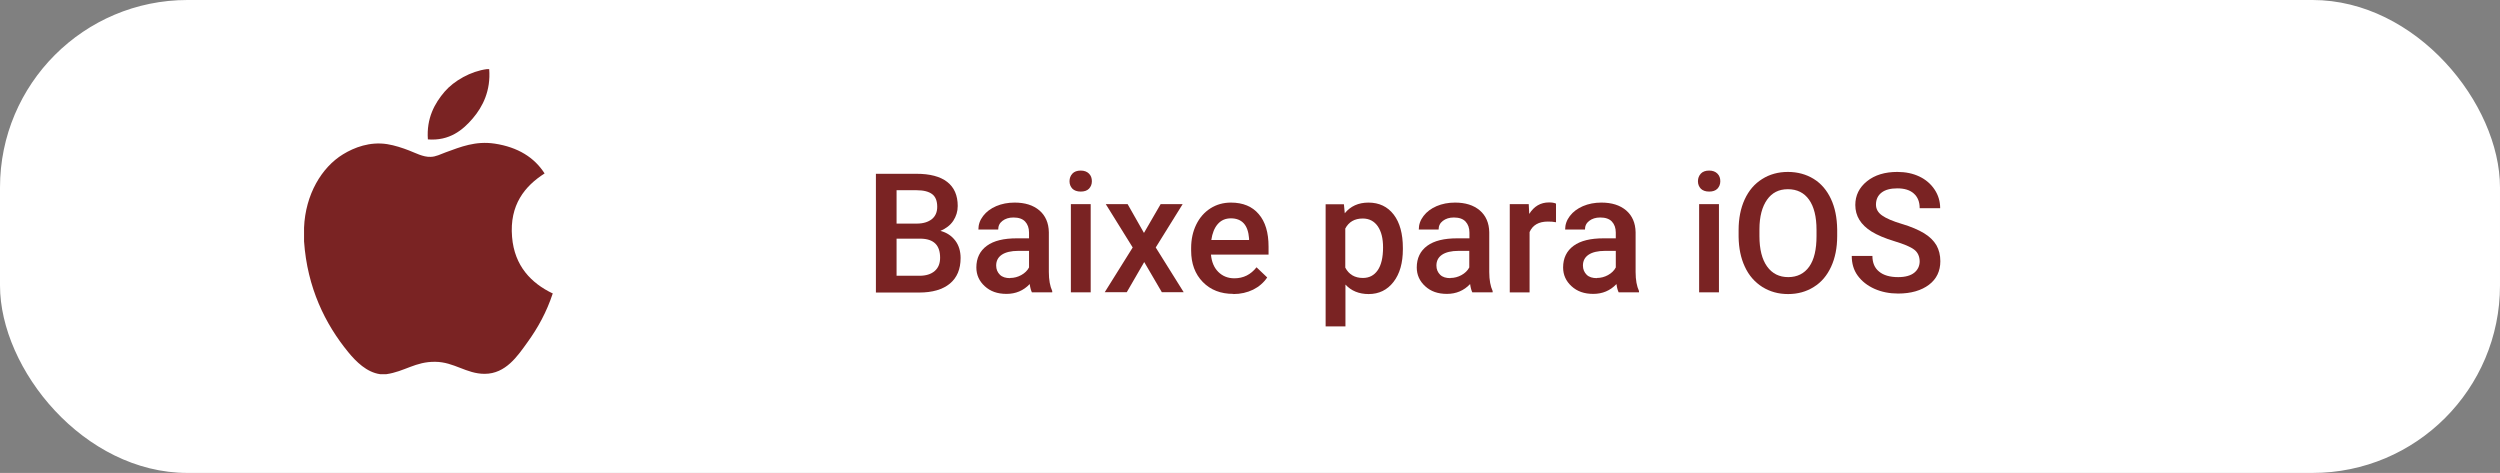 <?xml version="1.0" encoding="UTF-8"?>
<svg id="Layer_2" data-name="Layer 2" xmlns="http://www.w3.org/2000/svg" viewBox="0 0 147.59 27.92">
  <rect x="0" y="0" width="147.59" height="27.92" fill="#808080" stroke="none"/>
  <defs>
    <style>
      .cls-1 {
        fill: #fff;
      }

      .cls-2 {
        fill: #7a2323;
      }
    </style>
  </defs>
  <g id="Layer_1-2" data-name="Layer 1">
    <g>
      <rect class="cls-1" x="0" y="0" width="147.59" height="27.92" rx="11.07" ry="11.07"/>
      <g>
        <path class="cls-2" d="M51.71,17.26v-7h2.4c.79,0,1.4.16,1.81.48.41.32.62.79.62,1.42,0,.32-.09.61-.26.87-.17.26-.43.46-.76.6.38.1.67.3.88.58.21.28.31.63.31,1.02,0,.66-.21,1.16-.63,1.51-.42.35-1.03.53-1.81.53h-2.56ZM52.93,13.2h1.19c.38,0,.67-.09.89-.26.21-.17.32-.41.32-.73,0-.35-.1-.6-.3-.75s-.5-.23-.92-.23h-1.18v1.97ZM52.93,14.09v2.19h1.35c.38,0,.68-.09.9-.28.22-.19.32-.45.32-.79,0-.73-.37-1.1-1.12-1.12h-1.45Z"/>
        <path class="cls-2" d="M60.92,17.26c-.05-.1-.1-.26-.13-.49-.37.39-.83.58-1.37.58s-.95-.15-1.28-.45-.5-.67-.5-1.11c0-.55.21-.98.62-1.28.41-.3,1-.44,1.77-.44h.72v-.34c0-.27-.08-.49-.23-.65-.15-.16-.38-.24-.69-.24-.27,0-.48.07-.65.2s-.25.3-.25.51h-1.17c0-.29.09-.55.28-.8s.45-.44.77-.58c.33-.14.69-.21,1.09-.21.61,0,1.09.15,1.46.46.36.31.55.74.56,1.29v2.35c0,.47.07.84.2,1.12v.08h-1.19ZM59.64,16.41c.23,0,.45-.06.65-.17.2-.11.36-.26.46-.45v-.98h-.63c-.43,0-.76.08-.98.23-.22.15-.33.36-.33.64,0,.22.08.4.22.54s.35.2.6.2Z"/>
        <path class="cls-2" d="M63.14,10.7c0-.18.06-.33.17-.45.11-.12.28-.18.49-.18s.37.06.49.18c.12.12.17.27.17.45s-.06.32-.17.44c-.12.12-.28.17-.49.17s-.38-.06-.49-.17c-.11-.12-.17-.26-.17-.44ZM64.39,17.26h-1.17v-5.21h1.17v5.21Z"/>
        <path class="cls-2" d="M67.53,13.76l.99-1.71h1.3l-1.59,2.56,1.65,2.64h-1.29l-1.04-1.78-1.03,1.78h-1.3l1.65-2.64-1.59-2.56h1.29l.97,1.71Z"/>
        <path class="cls-2" d="M72.81,17.35c-.74,0-1.34-.23-1.8-.7s-.69-1.09-.69-1.86v-.14c0-.52.1-.98.3-1.39.2-.41.48-.73.84-.96s.77-.34,1.21-.34c.71,0,1.26.23,1.64.68.39.45.58,1.09.58,1.92v.47h-3.4c.04.43.18.77.43,1.02.25.25.57.38.95.38.54,0,.97-.22,1.31-.65l.63.6c-.21.31-.49.55-.83.72-.35.17-.74.26-1.17.26ZM72.67,12.89c-.32,0-.58.11-.78.34s-.32.54-.38.94h2.23v-.09c-.03-.39-.13-.69-.31-.89s-.44-.3-.76-.3Z"/>
        <path class="cls-2" d="M82.82,14.71c0,.81-.18,1.45-.55,1.93s-.86.72-1.47.72c-.57,0-1.03-.19-1.37-.56v2.47h-1.17v-7.21h1.08l.05.53c.34-.42.81-.63,1.4-.63.63,0,1.13.24,1.49.71s.54,1.13.54,1.97v.07ZM81.65,14.6c0-.52-.1-.93-.31-1.24-.21-.3-.5-.46-.89-.46-.48,0-.82.2-1.03.59v2.31c.21.4.56.61,1.04.61.37,0,.66-.15.87-.45.21-.3.32-.75.32-1.36Z"/>
        <path class="cls-2" d="M86.92,17.26c-.05-.1-.1-.26-.13-.49-.37.39-.83.58-1.37.58s-.95-.15-1.28-.45-.5-.67-.5-1.11c0-.55.21-.98.62-1.28.41-.3,1-.44,1.77-.44h.72v-.34c0-.27-.08-.49-.23-.65-.15-.16-.38-.24-.69-.24-.27,0-.48.07-.65.2s-.25.3-.25.51h-1.17c0-.29.09-.55.28-.8s.45-.44.77-.58c.33-.14.69-.21,1.09-.21.61,0,1.09.15,1.46.46.36.31.55.74.56,1.29v2.35c0,.47.07.84.2,1.12v.08h-1.19ZM85.63,16.41c.23,0,.45-.06.65-.17.2-.11.36-.26.46-.45v-.98h-.63c-.43,0-.76.08-.98.23-.22.15-.33.36-.33.64,0,.22.08.4.22.54s.35.2.6.2Z"/>
        <path class="cls-2" d="M91.86,13.12c-.15-.03-.31-.04-.48-.04-.54,0-.9.21-1.08.62v3.56h-1.17v-5.21h1.12l.03.58c.28-.45.67-.68,1.17-.68.17,0,.3.02.41.07v1.1Z"/>
        <path class="cls-2" d="M95.56,17.26c-.05-.1-.1-.26-.13-.49-.37.39-.83.58-1.37.58s-.95-.15-1.28-.45-.5-.67-.5-1.11c0-.55.21-.98.62-1.28.41-.3,1-.44,1.77-.44h.72v-.34c0-.27-.08-.49-.23-.65-.15-.16-.38-.24-.69-.24-.27,0-.48.07-.65.2s-.25.3-.25.51h-1.17c0-.29.09-.55.28-.8s.45-.44.77-.58c.33-.14.69-.21,1.09-.21.61,0,1.09.15,1.46.46.36.31.55.74.56,1.29v2.35c0,.47.07.84.2,1.12v.08h-1.19ZM94.28,16.41c.23,0,.45-.06.65-.17.2-.11.36-.26.46-.45v-.98h-.63c-.43,0-.76.08-.98.23-.22.15-.33.36-.33.64,0,.22.08.4.22.54s.35.2.6.2Z"/>
        <path class="cls-2" d="M100.24,10.7c0-.18.06-.33.17-.45.11-.12.28-.18.49-.18s.37.06.49.18c.12.12.17.27.17.45s-.06.32-.17.44c-.12.12-.28.17-.49.17s-.38-.06-.49-.17c-.11-.12-.17-.26-.17-.44ZM101.48,17.26h-1.17v-5.21h1.17v5.21Z"/>
        <path class="cls-2" d="M108.46,13.94c0,.69-.12,1.29-.36,1.81-.24.52-.58.92-1.02,1.19-.44.28-.95.42-1.52.42s-1.07-.14-1.52-.42c-.44-.28-.79-.67-1.03-1.19-.24-.51-.36-1.1-.37-1.77v-.4c0-.68.12-1.29.36-1.81.24-.52.58-.92,1.03-1.2.44-.28.95-.42,1.52-.42s1.08.14,1.52.41c.44.27.78.67,1.02,1.18s.36,1.11.37,1.8v.39ZM107.24,13.57c0-.78-.15-1.37-.44-1.78s-.71-.62-1.25-.62-.94.21-1.23.62-.45.99-.45,1.75v.4c0,.77.15,1.37.45,1.79.3.42.72.63,1.25.63s.95-.21,1.24-.62c.29-.41.43-1.01.43-1.8v-.37Z"/>
        <path class="cls-2" d="M113.33,15.45c0-.31-.11-.55-.32-.71-.22-.17-.61-.33-1.17-.5-.56-.17-1.01-.36-1.35-.57-.64-.4-.96-.92-.96-1.57,0-.56.23-1.03.69-1.4.46-.37,1.06-.55,1.79-.55.49,0,.92.09,1.3.27.38.18.68.44.9.77.22.33.33.7.33,1.1h-1.21c0-.37-.11-.65-.34-.86s-.56-.31-.98-.31c-.4,0-.71.08-.93.25s-.33.41-.33.71c0,.26.12.47.36.64.24.17.63.34,1.17.5.54.16.98.35,1.31.55s.57.44.73.71c.15.27.23.58.23.94,0,.58-.22,1.05-.67,1.39-.45.34-1.06.52-1.82.52-.51,0-.97-.09-1.4-.28-.42-.19-.75-.45-.99-.78-.24-.33-.35-.72-.35-1.16h1.22c0,.4.13.71.39.92.26.22.64.33,1.13.33.42,0,.74-.09.95-.26.21-.17.32-.4.32-.68Z"/>
      </g>
      <g>
        <path class="cls-2" d="M28.75,4.08h.13c.1,1.27-.38,2.22-.97,2.91-.58.68-1.37,1.34-2.65,1.24-.09-1.25.4-2.13.99-2.82.55-.64,1.55-1.21,2.5-1.33Z"/>
        <path class="cls-2" d="M32.63,17.29v.04c-.36,1.09-.87,2.02-1.5,2.89-.57.79-1.27,1.85-2.52,1.85-1.08,0-1.8-.7-2.91-.71-1.17-.02-1.82.58-2.89.73h-.37c-.79-.11-1.42-.74-1.88-1.3-1.36-1.66-2.42-3.8-2.61-6.54v-.81c.08-1.96,1.04-3.56,2.3-4.33.67-.41,1.59-.76,2.61-.6.44.07.89.22,1.28.37.37.14.84.4,1.28.38.3,0,.6-.16.9-.27.88-.32,1.75-.68,2.89-.51,1.37.21,2.34.82,2.94,1.76-1.16.74-2.08,1.85-1.92,3.75.14,1.72,1.14,2.73,2.39,3.33Z"/>
      </g>
    </g>
  </g>
</svg>